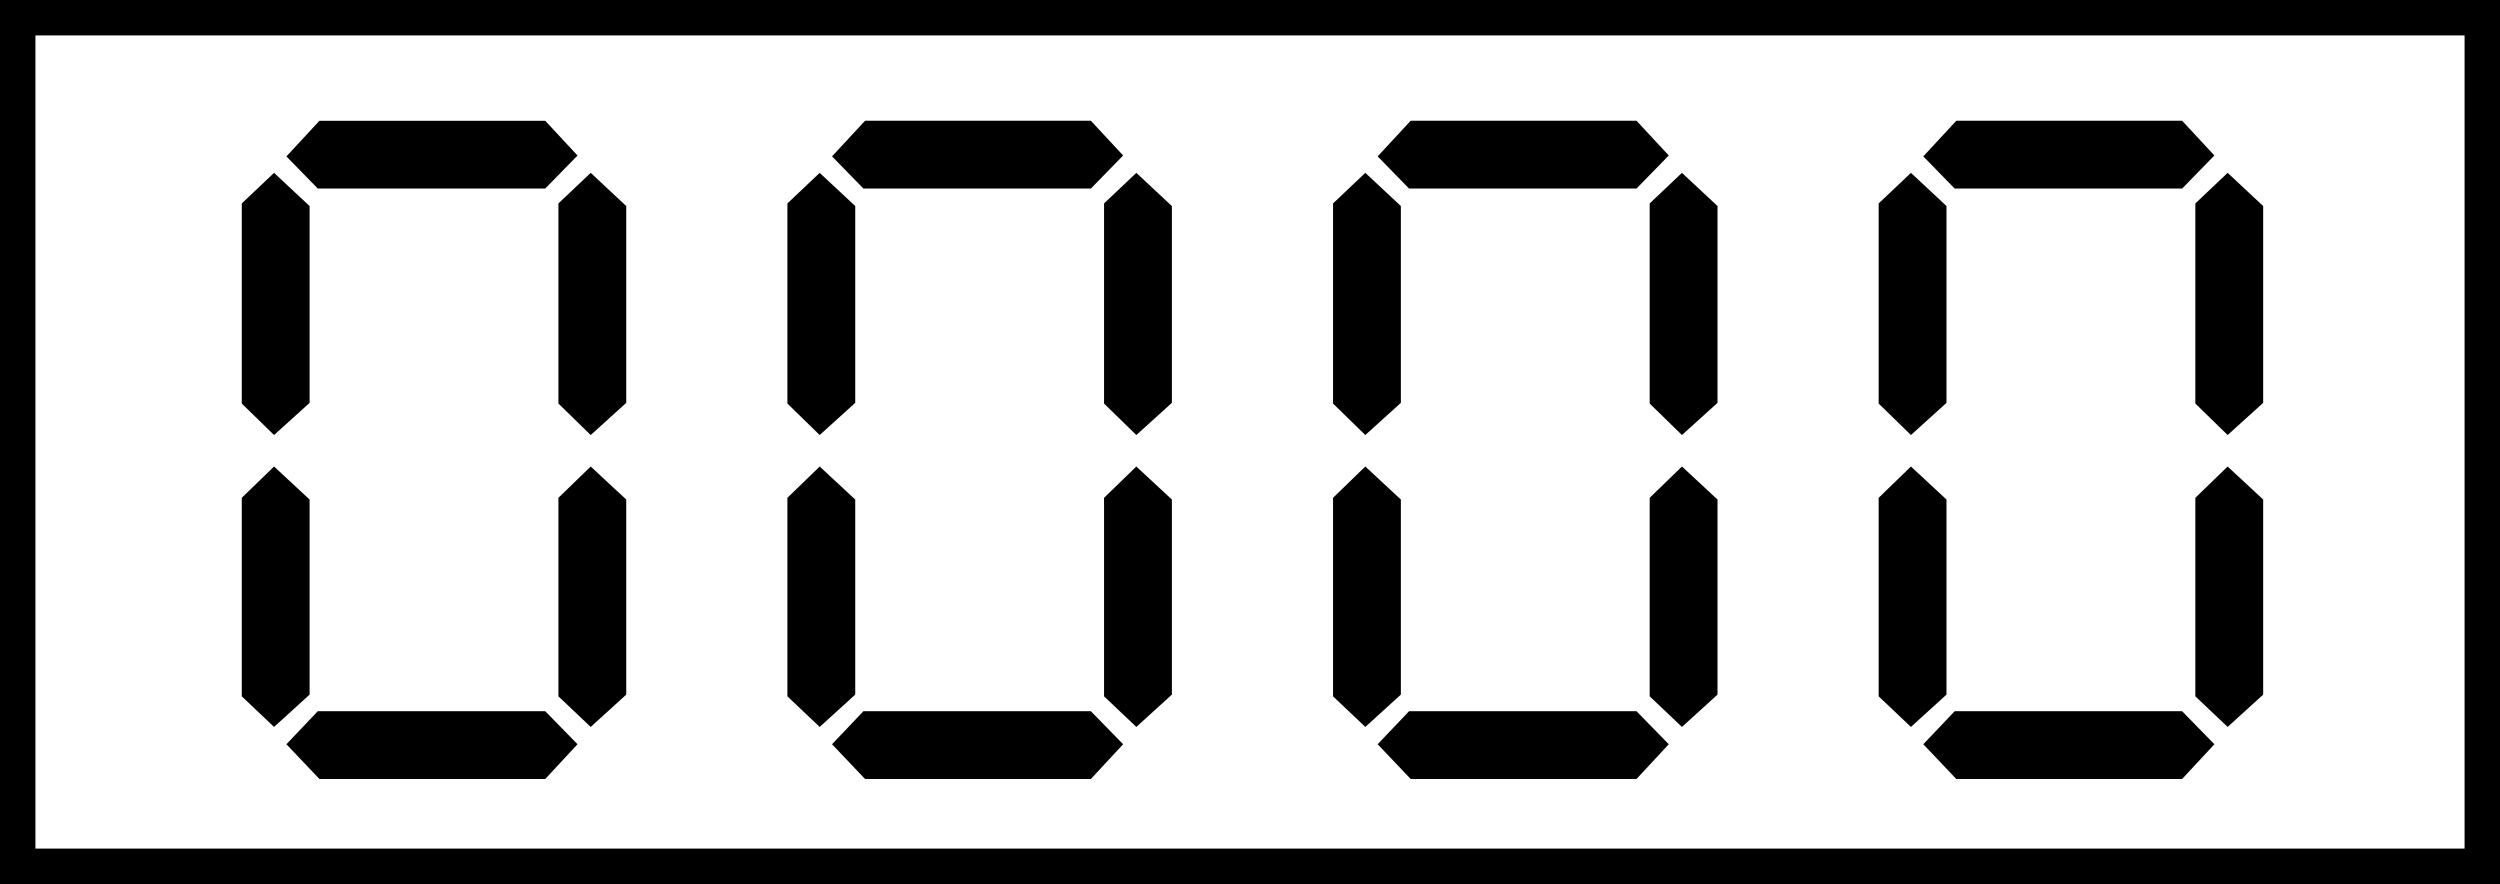 <?xml version="1.0" encoding="iso-8859-1"?>
<!-- Generator: Adobe Illustrator 28.1.0, SVG Export Plug-In . SVG Version: 6.00 Build 0)  -->
<svg version="1.1" id="web_image" xmlns="http://www.w3.org/2000/svg" xmlns:xlink="http://www.w3.org/1999/xlink" x="0px" y="0px"
	 width="56.467px" height="19.967px" viewBox="0 0 56.467 19.967" enable-background="new 0 0 56.467 19.967"
	 xml:space="preserve">
<rect x="0" y="0" width="56.467" height="19.967" fill="#808080" stroke="none"/>
<rect x="0.4" y="0.4" fill="#FFFFFF" stroke="#000000" stroke-width="0.8" stroke-miterlimit="10" width="55.667" height="19.167"/>
<g>
	<path d="M6.19,9.826l-0.729-0.711V4.595l0.729-0.691l0.803,0.75v4.445L6.19,9.826z M6.19,16.419l-0.729-0.691
		v-4.484l0.729-0.707l0.803,0.746v4.406L6.19,16.419z M12.315,4.259H7.178L6.469,3.533l0.746-0.805h5.1
		l0.729,0.785L12.315,4.259z M12.315,17.595H7.215L6.469,16.81l0.709-0.746h5.137l0.729,0.746L12.315,17.595z
		 M13.342,9.826l-0.729-0.711V4.595l0.729-0.691l0.803,0.75v4.445L13.342,9.826z M13.342,16.419l-0.729-0.691
		v-4.484l0.729-0.707l0.803,0.746v4.406L13.342,16.419z"/>
	<path d="M18.514,9.826l-0.729-0.711V4.595l0.729-0.691l0.803,0.75v4.445L18.514,9.826z M18.514,16.419l-0.729-0.691
		v-4.484l0.729-0.707l0.803,0.746v4.406L18.514,16.419z M24.639,4.259h-5.137l-0.709-0.727l0.746-0.805h5.1
		l0.729,0.785L24.639,4.259z M24.639,17.595h-5.1l-0.746-0.785l0.709-0.746h5.137l0.729,0.746L24.639,17.595z
		 M25.666,9.826l-0.729-0.711V4.595l0.729-0.691l0.803,0.75v4.445L25.666,9.826z M25.666,16.419l-0.729-0.691
		v-4.484l0.729-0.707l0.803,0.746v4.406L25.666,16.419z"/>
	<path d="M30.838,9.826l-0.729-0.711V4.595l0.729-0.691l0.803,0.75v4.445L30.838,9.826z M30.838,16.419l-0.729-0.691
		v-4.484l0.729-0.707l0.803,0.746v4.406L30.838,16.419z M36.963,4.259h-5.137l-0.709-0.727l0.746-0.805h5.1
		l0.729,0.785L36.963,4.259z M36.963,17.595h-5.1l-0.746-0.785l0.709-0.746h5.137l0.729,0.746L36.963,17.595z
		 M37.99,9.826l-0.729-0.711V4.595l0.729-0.691l0.803,0.75v4.445L37.99,9.826z M37.99,16.419l-0.729-0.691v-4.484
		l0.729-0.707l0.803,0.746v4.406L37.99,16.419z"/>
	<path d="M43.162,9.826l-0.729-0.711V4.595l0.729-0.691l0.803,0.75v4.445L43.162,9.826z M43.162,16.419l-0.729-0.691
		v-4.484l0.729-0.707l0.803,0.746v4.406L43.162,16.419z M49.287,4.259h-5.137l-0.709-0.727l0.746-0.805h5.1
		l0.729,0.785L49.287,4.259z M49.287,17.595h-5.1l-0.746-0.785l0.709-0.746h5.137l0.729,0.746L49.287,17.595z
		 M50.315,9.826l-0.729-0.711V4.595l0.729-0.691l0.803,0.75v4.445L50.315,9.826z M50.315,16.419l-0.729-0.691
		v-4.484l0.729-0.707l0.803,0.746v4.406L50.315,16.419z"/>
</g>
</svg>
